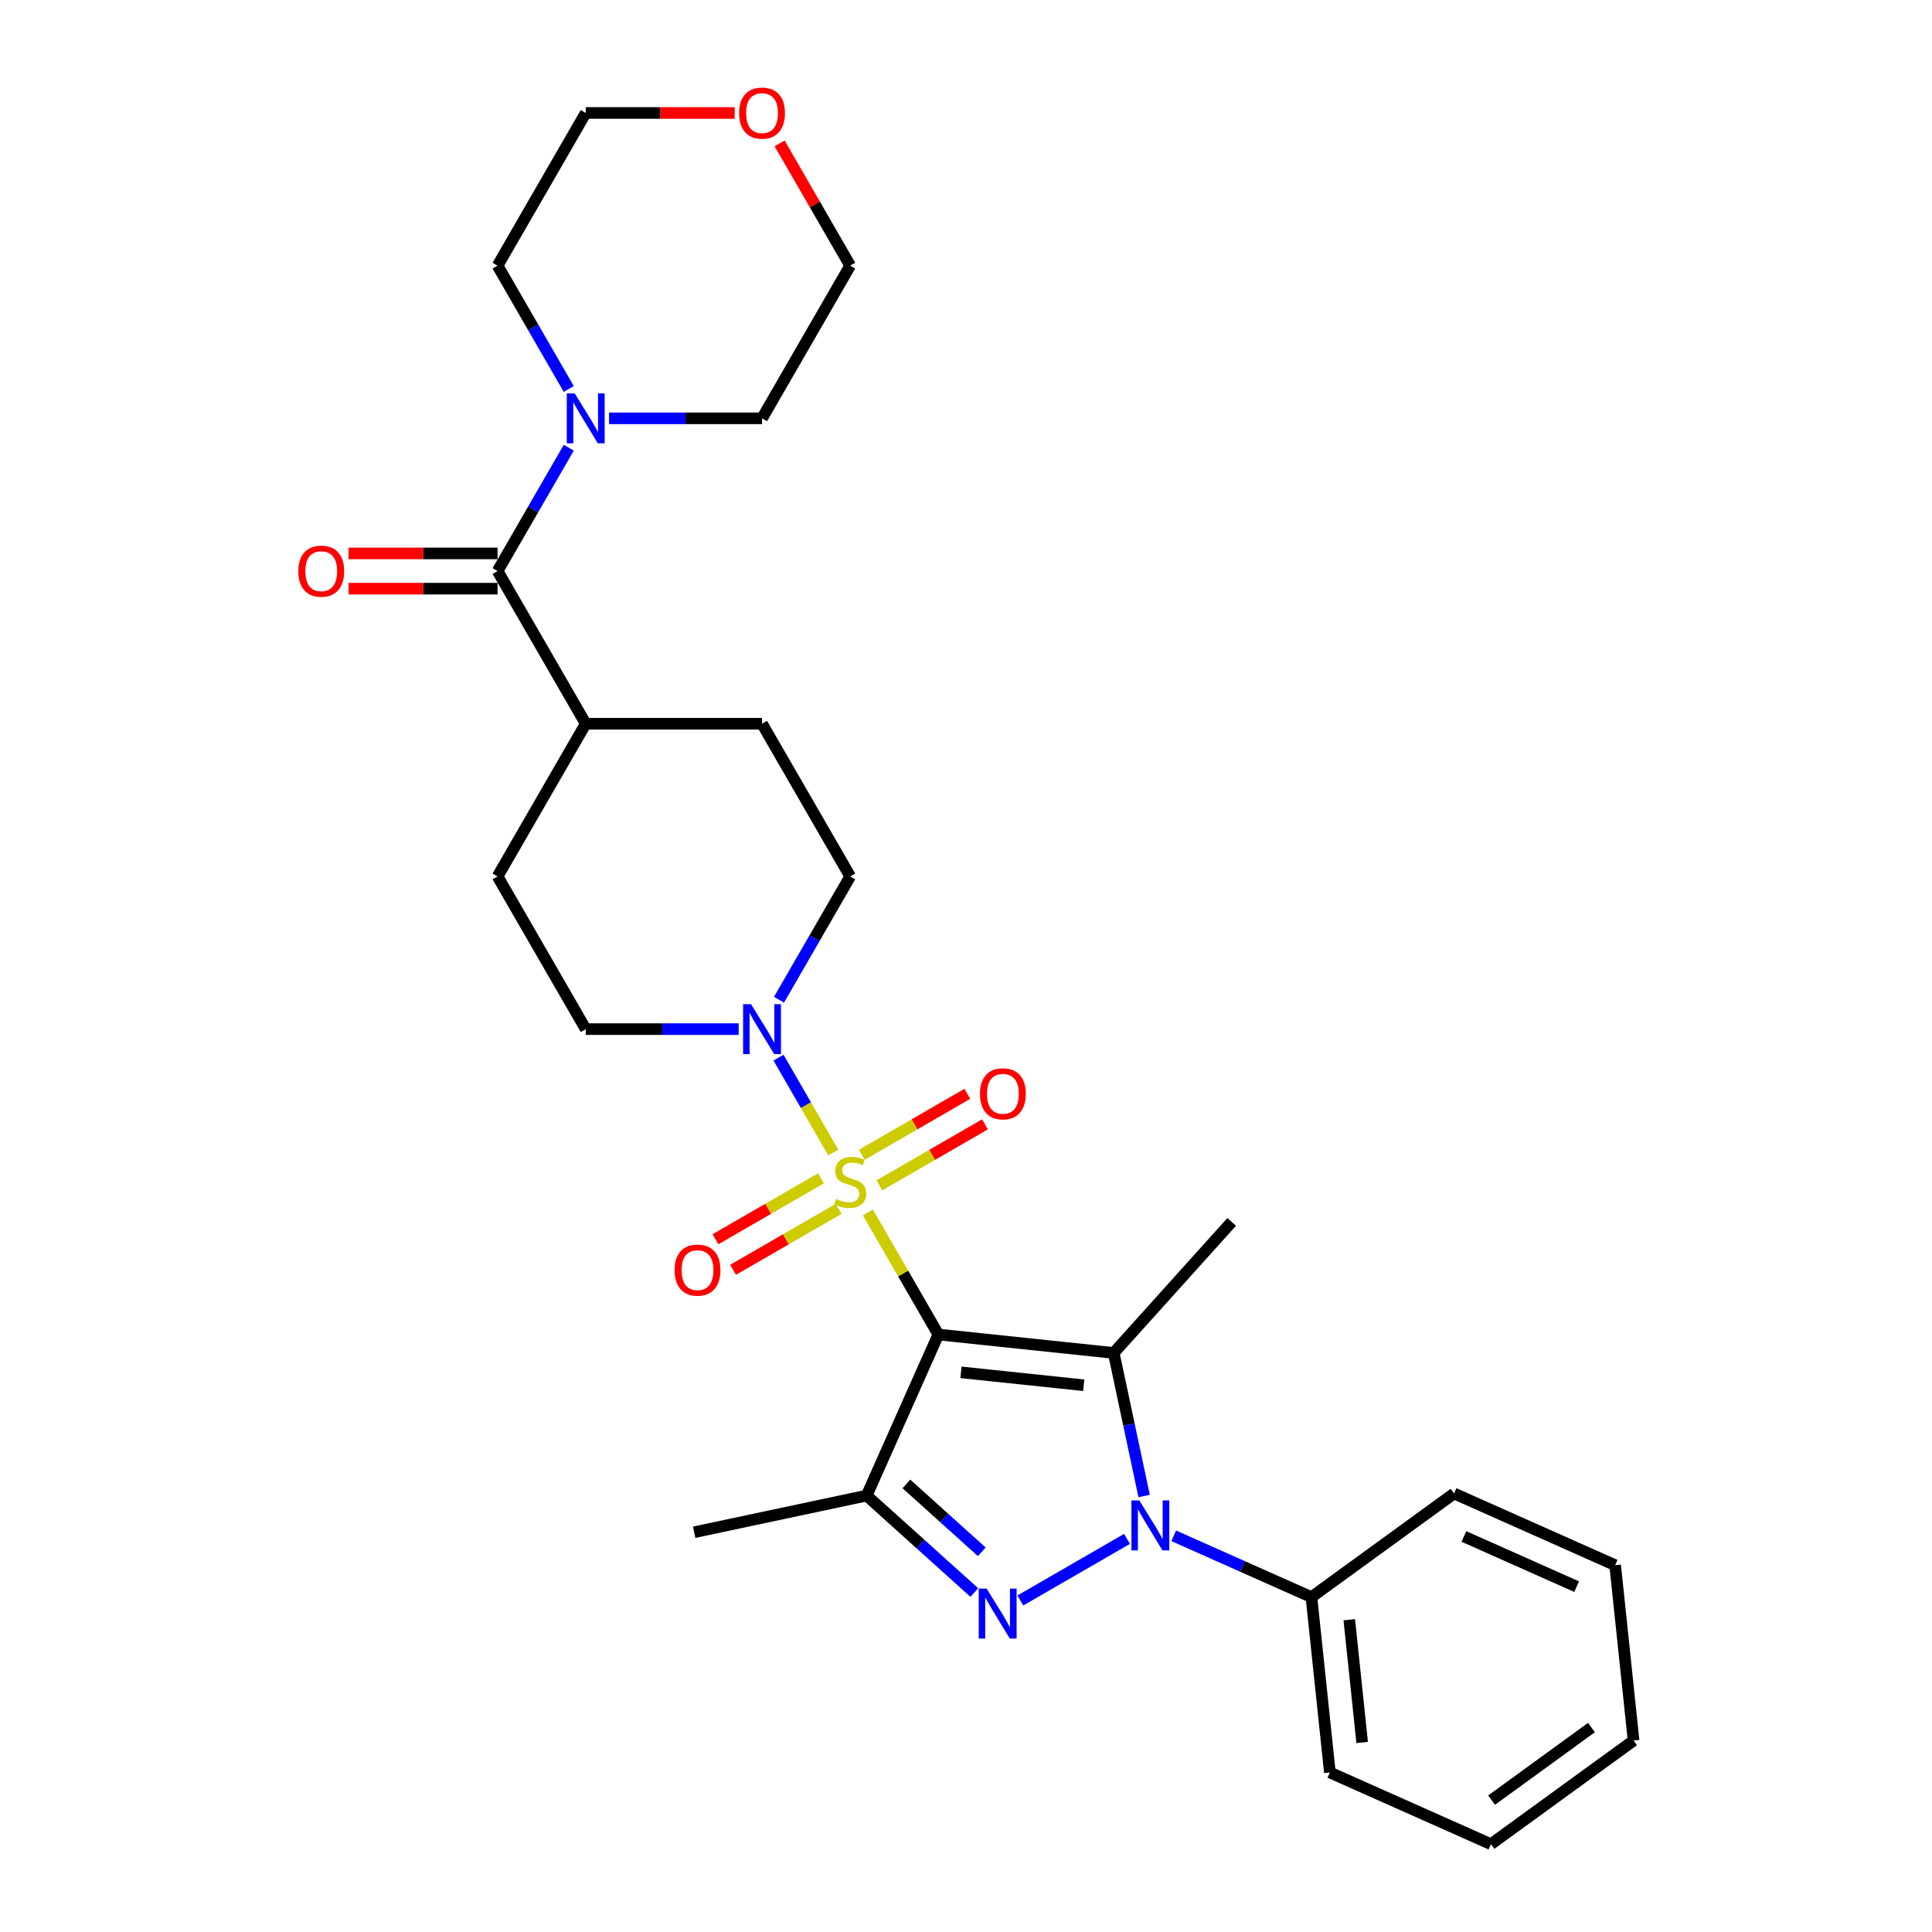 <?xml version='1.0' encoding='iso-8859-1'?>
<svg version='1.1' baseProfile='full'
              xmlns='http://www.w3.org/2000/svg'
                      xmlns:rdkit='http://www.rdkit.org/xml'
                      xmlns:xlink='http://www.w3.org/1999/xlink'
                  xml:space='preserve'
width='1000px' height='1000px' viewBox='0 0 1000 1000'>
<!-- END OF HEADER -->
<rect style='opacity:1.0;fill:#FFFFFF;stroke:none' width='1000' height='1000' x='0' y='0'> </rect>
<path class='bond-0' d='M 485.691,690.741 L 467.454,659.155' style='fill:none;fill-rule:evenodd;stroke:#000000;stroke-width:6px;stroke-linecap:butt;stroke-linejoin:miter;stroke-opacity:1' />
<path class='bond-0' d='M 467.454,659.155 L 449.218,627.569' style='fill:none;fill-rule:evenodd;stroke:#CCCC00;stroke-width:6px;stroke-linecap:butt;stroke-linejoin:miter;stroke-opacity:1' />
<path class='bond-1' d='M 485.691,690.741 L 576.451,700.281' style='fill:none;fill-rule:evenodd;stroke:#000000;stroke-width:6px;stroke-linecap:butt;stroke-linejoin:miter;stroke-opacity:1' />
<path class='bond-1' d='M 497.397,710.324 L 560.929,717.002' style='fill:none;fill-rule:evenodd;stroke:#000000;stroke-width:6px;stroke-linecap:butt;stroke-linejoin:miter;stroke-opacity:1' />
<path class='bond-4' d='M 485.691,690.741 L 448.572,774.112' style='fill:none;fill-rule:evenodd;stroke:#000000;stroke-width:6px;stroke-linecap:butt;stroke-linejoin:miter;stroke-opacity:1' />
<path class='bond-5' d='M 431.303,596.54 L 417.129,571.99' style='fill:none;fill-rule:evenodd;stroke:#CCCC00;stroke-width:6px;stroke-linecap:butt;stroke-linejoin:miter;stroke-opacity:1' />
<path class='bond-5' d='M 417.129,571.99 L 402.955,547.44' style='fill:none;fill-rule:evenodd;stroke:#0000FF;stroke-width:6px;stroke-linecap:butt;stroke-linejoin:miter;stroke-opacity:1' />
<path class='bond-8' d='M 455.191,613.509 L 482.504,597.74' style='fill:none;fill-rule:evenodd;stroke:#CCCC00;stroke-width:6px;stroke-linecap:butt;stroke-linejoin:miter;stroke-opacity:1' />
<path class='bond-8' d='M 482.504,597.74 L 509.817,581.971' style='fill:none;fill-rule:evenodd;stroke:#FF0000;stroke-width:6px;stroke-linecap:butt;stroke-linejoin:miter;stroke-opacity:1' />
<path class='bond-8' d='M 446.065,597.703 L 473.378,581.934' style='fill:none;fill-rule:evenodd;stroke:#CCCC00;stroke-width:6px;stroke-linecap:butt;stroke-linejoin:miter;stroke-opacity:1' />
<path class='bond-8' d='M 473.378,581.934 L 500.691,566.165' style='fill:none;fill-rule:evenodd;stroke:#FF0000;stroke-width:6px;stroke-linecap:butt;stroke-linejoin:miter;stroke-opacity:1' />
<path class='bond-9' d='M 424.929,609.905 L 397.616,625.675' style='fill:none;fill-rule:evenodd;stroke:#CCCC00;stroke-width:6px;stroke-linecap:butt;stroke-linejoin:miter;stroke-opacity:1' />
<path class='bond-9' d='M 397.616,625.675 L 370.304,641.444' style='fill:none;fill-rule:evenodd;stroke:#FF0000;stroke-width:6px;stroke-linecap:butt;stroke-linejoin:miter;stroke-opacity:1' />
<path class='bond-9' d='M 434.055,625.712 L 406.742,641.481' style='fill:none;fill-rule:evenodd;stroke:#CCCC00;stroke-width:6px;stroke-linecap:butt;stroke-linejoin:miter;stroke-opacity:1' />
<path class='bond-9' d='M 406.742,641.481 L 379.43,657.25' style='fill:none;fill-rule:evenodd;stroke:#FF0000;stroke-width:6px;stroke-linecap:butt;stroke-linejoin:miter;stroke-opacity:1' />
<path class='bond-2' d='M 576.451,700.281 L 584.322,737.312' style='fill:none;fill-rule:evenodd;stroke:#000000;stroke-width:6px;stroke-linecap:butt;stroke-linejoin:miter;stroke-opacity:1' />
<path class='bond-2' d='M 584.322,737.312 L 592.193,774.343' style='fill:none;fill-rule:evenodd;stroke:#0000FF;stroke-width:6px;stroke-linecap:butt;stroke-linejoin:miter;stroke-opacity:1' />
<path class='bond-18' d='M 576.451,700.281 L 637.516,632.461' style='fill:none;fill-rule:evenodd;stroke:#000000;stroke-width:6px;stroke-linecap:butt;stroke-linejoin:miter;stroke-opacity:1' />
<path class='bond-10' d='M 607.508,794.927 L 643.152,810.796' style='fill:none;fill-rule:evenodd;stroke:#0000FF;stroke-width:6px;stroke-linecap:butt;stroke-linejoin:miter;stroke-opacity:1' />
<path class='bond-10' d='M 643.152,810.796 L 678.796,826.666' style='fill:none;fill-rule:evenodd;stroke:#000000;stroke-width:6px;stroke-linecap:butt;stroke-linejoin:miter;stroke-opacity:1' />
<path class='bond-29' d='M 583.342,796.523 L 528.125,828.402' style='fill:none;fill-rule:evenodd;stroke:#0000FF;stroke-width:6px;stroke-linecap:butt;stroke-linejoin:miter;stroke-opacity:1' />
<path class='bond-3' d='M 504.308,824.298 L 476.44,799.205' style='fill:none;fill-rule:evenodd;stroke:#0000FF;stroke-width:6px;stroke-linecap:butt;stroke-linejoin:miter;stroke-opacity:1' />
<path class='bond-3' d='M 476.44,799.205 L 448.572,774.112' style='fill:none;fill-rule:evenodd;stroke:#000000;stroke-width:6px;stroke-linecap:butt;stroke-linejoin:miter;stroke-opacity:1' />
<path class='bond-3' d='M 508.161,803.206 L 488.653,785.641' style='fill:none;fill-rule:evenodd;stroke:#0000FF;stroke-width:6px;stroke-linecap:butt;stroke-linejoin:miter;stroke-opacity:1' />
<path class='bond-3' d='M 488.653,785.641 L 469.145,768.076' style='fill:none;fill-rule:evenodd;stroke:#000000;stroke-width:6px;stroke-linecap:butt;stroke-linejoin:miter;stroke-opacity:1' />
<path class='bond-19' d='M 448.572,774.112 L 359.305,793.086' style='fill:none;fill-rule:evenodd;stroke:#000000;stroke-width:6px;stroke-linecap:butt;stroke-linejoin:miter;stroke-opacity:1' />
<path class='bond-12' d='M 403.208,517.47 L 421.634,485.555' style='fill:none;fill-rule:evenodd;stroke:#0000FF;stroke-width:6px;stroke-linecap:butt;stroke-linejoin:miter;stroke-opacity:1' />
<path class='bond-12' d='M 421.634,485.555 L 440.06,453.64' style='fill:none;fill-rule:evenodd;stroke:#000000;stroke-width:6px;stroke-linecap:butt;stroke-linejoin:miter;stroke-opacity:1' />
<path class='bond-13' d='M 382.347,532.674 L 342.758,532.674' style='fill:none;fill-rule:evenodd;stroke:#0000FF;stroke-width:6px;stroke-linecap:butt;stroke-linejoin:miter;stroke-opacity:1' />
<path class='bond-13' d='M 342.758,532.674 L 303.17,532.674' style='fill:none;fill-rule:evenodd;stroke:#000000;stroke-width:6px;stroke-linecap:butt;stroke-linejoin:miter;stroke-opacity:1' />
<path class='bond-6' d='M 257.539,295.572 L 303.17,374.606' style='fill:none;fill-rule:evenodd;stroke:#000000;stroke-width:6px;stroke-linecap:butt;stroke-linejoin:miter;stroke-opacity:1' />
<path class='bond-7' d='M 257.539,295.572 L 275.965,263.657' style='fill:none;fill-rule:evenodd;stroke:#000000;stroke-width:6px;stroke-linecap:butt;stroke-linejoin:miter;stroke-opacity:1' />
<path class='bond-7' d='M 275.965,263.657 L 294.391,231.742' style='fill:none;fill-rule:evenodd;stroke:#0000FF;stroke-width:6px;stroke-linecap:butt;stroke-linejoin:miter;stroke-opacity:1' />
<path class='bond-14' d='M 257.539,286.446 L 218.982,286.446' style='fill:none;fill-rule:evenodd;stroke:#000000;stroke-width:6px;stroke-linecap:butt;stroke-linejoin:miter;stroke-opacity:1' />
<path class='bond-14' d='M 218.982,286.446 L 180.424,286.446' style='fill:none;fill-rule:evenodd;stroke:#FF0000;stroke-width:6px;stroke-linecap:butt;stroke-linejoin:miter;stroke-opacity:1' />
<path class='bond-14' d='M 257.539,304.698 L 218.982,304.698' style='fill:none;fill-rule:evenodd;stroke:#000000;stroke-width:6px;stroke-linecap:butt;stroke-linejoin:miter;stroke-opacity:1' />
<path class='bond-14' d='M 218.982,304.698 L 180.424,304.698' style='fill:none;fill-rule:evenodd;stroke:#FF0000;stroke-width:6px;stroke-linecap:butt;stroke-linejoin:miter;stroke-opacity:1' />
<path class='bond-20' d='M 294.391,201.334 L 275.965,169.419' style='fill:none;fill-rule:evenodd;stroke:#0000FF;stroke-width:6px;stroke-linecap:butt;stroke-linejoin:miter;stroke-opacity:1' />
<path class='bond-20' d='M 275.965,169.419 L 257.539,137.504' style='fill:none;fill-rule:evenodd;stroke:#000000;stroke-width:6px;stroke-linecap:butt;stroke-linejoin:miter;stroke-opacity:1' />
<path class='bond-21' d='M 315.252,216.538 L 354.841,216.538' style='fill:none;fill-rule:evenodd;stroke:#0000FF;stroke-width:6px;stroke-linecap:butt;stroke-linejoin:miter;stroke-opacity:1' />
<path class='bond-21' d='M 354.841,216.538 L 394.43,216.538' style='fill:none;fill-rule:evenodd;stroke:#000000;stroke-width:6px;stroke-linecap:butt;stroke-linejoin:miter;stroke-opacity:1' />
<path class='bond-24' d='M 678.796,826.666 L 688.335,917.426' style='fill:none;fill-rule:evenodd;stroke:#000000;stroke-width:6px;stroke-linecap:butt;stroke-linejoin:miter;stroke-opacity:1' />
<path class='bond-24' d='M 698.379,838.372 L 705.056,901.905' style='fill:none;fill-rule:evenodd;stroke:#000000;stroke-width:6px;stroke-linecap:butt;stroke-linejoin:miter;stroke-opacity:1' />
<path class='bond-25' d='M 678.796,826.666 L 752.627,773.024' style='fill:none;fill-rule:evenodd;stroke:#000000;stroke-width:6px;stroke-linecap:butt;stroke-linejoin:miter;stroke-opacity:1' />
<path class='bond-11' d='M 303.17,374.606 L 257.539,453.64' style='fill:none;fill-rule:evenodd;stroke:#000000;stroke-width:6px;stroke-linecap:butt;stroke-linejoin:miter;stroke-opacity:1' />
<path class='bond-30' d='M 303.17,374.606 L 394.43,374.606' style='fill:none;fill-rule:evenodd;stroke:#000000;stroke-width:6px;stroke-linecap:butt;stroke-linejoin:miter;stroke-opacity:1' />
<path class='bond-16' d='M 440.06,453.64 L 394.43,374.606' style='fill:none;fill-rule:evenodd;stroke:#000000;stroke-width:6px;stroke-linecap:butt;stroke-linejoin:miter;stroke-opacity:1' />
<path class='bond-15' d='M 303.17,532.674 L 257.539,453.64' style='fill:none;fill-rule:evenodd;stroke:#000000;stroke-width:6px;stroke-linecap:butt;stroke-linejoin:miter;stroke-opacity:1' />
<path class='bond-17' d='M 403.524,74.222 L 421.792,105.863' style='fill:none;fill-rule:evenodd;stroke:#FF0000;stroke-width:6px;stroke-linecap:butt;stroke-linejoin:miter;stroke-opacity:1' />
<path class='bond-17' d='M 421.792,105.863 L 440.06,137.504' style='fill:none;fill-rule:evenodd;stroke:#000000;stroke-width:6px;stroke-linecap:butt;stroke-linejoin:miter;stroke-opacity:1' />
<path class='bond-32' d='M 380.285,58.47 L 341.727,58.47' style='fill:none;fill-rule:evenodd;stroke:#FF0000;stroke-width:6px;stroke-linecap:butt;stroke-linejoin:miter;stroke-opacity:1' />
<path class='bond-32' d='M 341.727,58.47 L 303.17,58.47' style='fill:none;fill-rule:evenodd;stroke:#000000;stroke-width:6px;stroke-linecap:butt;stroke-linejoin:miter;stroke-opacity:1' />
<path class='bond-23' d='M 257.539,137.504 L 303.17,58.47' style='fill:none;fill-rule:evenodd;stroke:#000000;stroke-width:6px;stroke-linecap:butt;stroke-linejoin:miter;stroke-opacity:1' />
<path class='bond-22' d='M 394.43,216.538 L 440.06,137.504' style='fill:none;fill-rule:evenodd;stroke:#000000;stroke-width:6px;stroke-linecap:butt;stroke-linejoin:miter;stroke-opacity:1' />
<path class='bond-26' d='M 688.335,917.426 L 771.706,954.545' style='fill:none;fill-rule:evenodd;stroke:#000000;stroke-width:6px;stroke-linecap:butt;stroke-linejoin:miter;stroke-opacity:1' />
<path class='bond-27' d='M 752.627,773.024 L 835.998,810.143' style='fill:none;fill-rule:evenodd;stroke:#000000;stroke-width:6px;stroke-linecap:butt;stroke-linejoin:miter;stroke-opacity:1' />
<path class='bond-27' d='M 757.709,795.266 L 816.068,821.25' style='fill:none;fill-rule:evenodd;stroke:#000000;stroke-width:6px;stroke-linecap:butt;stroke-linejoin:miter;stroke-opacity:1' />
<path class='bond-31' d='M 771.706,954.545 L 845.537,900.904' style='fill:none;fill-rule:evenodd;stroke:#000000;stroke-width:6px;stroke-linecap:butt;stroke-linejoin:miter;stroke-opacity:1' />
<path class='bond-31' d='M 772.052,931.733 L 823.734,894.184' style='fill:none;fill-rule:evenodd;stroke:#000000;stroke-width:6px;stroke-linecap:butt;stroke-linejoin:miter;stroke-opacity:1' />
<path class='bond-28' d='M 835.998,810.143 L 845.537,900.904' style='fill:none;fill-rule:evenodd;stroke:#000000;stroke-width:6px;stroke-linecap:butt;stroke-linejoin:miter;stroke-opacity:1' />
<path  class='atom-1' d='M 432.759 620.578
Q 433.051 620.687, 434.256 621.199
Q 435.461 621.71, 436.775 622.038
Q 438.126 622.33, 439.44 622.33
Q 441.885 622.33, 443.309 621.162
Q 444.733 619.957, 444.733 617.877
Q 444.733 616.453, 444.003 615.577
Q 443.309 614.701, 442.214 614.226
Q 441.119 613.752, 439.294 613.204
Q 436.994 612.511, 435.607 611.853
Q 434.256 611.196, 433.27 609.809
Q 432.321 608.422, 432.321 606.086
Q 432.321 602.837, 434.512 600.829
Q 436.738 598.821, 441.119 598.821
Q 444.112 598.821, 447.507 600.245
L 446.668 603.056
Q 443.565 601.778, 441.228 601.778
Q 438.71 601.778, 437.322 602.837
Q 435.935 603.859, 435.972 605.648
Q 435.972 607.035, 436.665 607.875
Q 437.395 608.714, 438.418 609.189
Q 439.476 609.663, 441.228 610.211
Q 443.565 610.941, 444.952 611.671
Q 446.339 612.401, 447.325 613.898
Q 448.347 615.358, 448.347 617.877
Q 448.347 621.454, 445.937 623.389
Q 443.565 625.287, 439.586 625.287
Q 437.286 625.287, 435.534 624.776
Q 433.818 624.301, 431.774 623.462
L 432.759 620.578
' fill='#CCCC00'/>
<path  class='atom-3' d='M 589.712 776.624
L 598.181 790.314
Q 599.021 791.664, 600.372 794.11
Q 601.722 796.556, 601.795 796.702
L 601.795 776.624
L 605.227 776.624
L 605.227 802.469
L 601.686 802.469
L 592.596 787.503
Q 591.537 785.75, 590.406 783.743
Q 589.311 781.735, 588.982 781.114
L 588.982 802.469
L 585.624 802.469
L 585.624 776.624
L 589.712 776.624
' fill='#0000FF'/>
<path  class='atom-4' d='M 510.678 822.255
L 519.147 835.944
Q 519.987 837.294, 521.338 839.74
Q 522.688 842.186, 522.761 842.332
L 522.761 822.255
L 526.193 822.255
L 526.193 848.1
L 522.652 848.1
L 513.562 833.133
Q 512.504 831.381, 511.372 829.373
Q 510.277 827.365, 509.948 826.745
L 509.948 848.1
L 506.59 848.1
L 506.59 822.255
L 510.678 822.255
' fill='#0000FF'/>
<path  class='atom-6' d='M 388.717 519.751
L 397.186 533.44
Q 398.026 534.791, 399.376 537.237
Q 400.727 539.682, 400.8 539.828
L 400.8 519.751
L 404.231 519.751
L 404.231 545.596
L 400.69 545.596
L 391.601 530.629
Q 390.542 528.877, 389.411 526.869
Q 388.316 524.862, 387.987 524.241
L 387.987 545.596
L 384.629 545.596
L 384.629 519.751
L 388.717 519.751
' fill='#0000FF'/>
<path  class='atom-8' d='M 297.457 203.615
L 305.926 217.305
Q 306.765 218.655, 308.116 221.101
Q 309.466 223.547, 309.539 223.693
L 309.539 203.615
L 312.971 203.615
L 312.971 229.46
L 309.43 229.46
L 300.34 214.494
Q 299.282 212.741, 298.15 210.734
Q 297.055 208.726, 296.727 208.105
L 296.727 229.46
L 293.368 229.46
L 293.368 203.615
L 297.457 203.615
' fill='#0000FF'/>
<path  class='atom-9' d='M 507.23 566.15
Q 507.23 559.945, 510.297 556.477
Q 513.363 553.009, 519.094 553.009
Q 524.825 553.009, 527.892 556.477
Q 530.958 559.945, 530.958 566.15
Q 530.958 572.429, 527.855 576.006
Q 524.752 579.547, 519.094 579.547
Q 513.4 579.547, 510.297 576.006
Q 507.23 572.465, 507.23 566.15
M 519.094 576.627
Q 523.037 576.627, 525.154 573.999
Q 527.308 571.334, 527.308 566.15
Q 527.308 561.076, 525.154 558.521
Q 523.037 555.929, 519.094 555.929
Q 515.152 555.929, 512.998 558.484
Q 510.881 561.04, 510.881 566.15
Q 510.881 571.37, 512.998 573.999
Q 515.152 576.627, 519.094 576.627
' fill='#FF0000'/>
<path  class='atom-10' d='M 349.162 657.411
Q 349.162 651.205, 352.229 647.737
Q 355.295 644.269, 361.026 644.269
Q 366.758 644.269, 369.824 647.737
Q 372.89 651.205, 372.89 657.411
Q 372.89 663.689, 369.787 667.267
Q 366.684 670.808, 361.026 670.808
Q 355.332 670.808, 352.229 667.267
Q 349.162 663.726, 349.162 657.411
M 361.026 667.887
Q 364.969 667.887, 367.086 665.259
Q 369.24 662.594, 369.24 657.411
Q 369.24 652.337, 367.086 649.781
Q 364.969 647.19, 361.026 647.19
Q 357.084 647.19, 354.93 649.745
Q 352.813 652.3, 352.813 657.411
Q 352.813 662.631, 354.93 665.259
Q 357.084 667.887, 361.026 667.887
' fill='#FF0000'/>
<path  class='atom-15' d='M 154.415 295.645
Q 154.415 289.439, 157.481 285.971
Q 160.548 282.503, 166.279 282.503
Q 172.01 282.503, 175.076 285.971
Q 178.143 289.439, 178.143 295.645
Q 178.143 301.924, 175.04 305.501
Q 171.937 309.042, 166.279 309.042
Q 160.584 309.042, 157.481 305.501
Q 154.415 301.96, 154.415 295.645
M 166.279 306.122
Q 170.221 306.122, 172.338 303.493
Q 174.492 300.828, 174.492 295.645
Q 174.492 290.571, 172.338 288.015
Q 170.221 285.424, 166.279 285.424
Q 162.336 285.424, 160.183 287.979
Q 158.065 290.534, 158.065 295.645
Q 158.065 300.865, 160.183 303.493
Q 162.336 306.122, 166.279 306.122
' fill='#FF0000'/>
<path  class='atom-18' d='M 382.566 58.543
Q 382.566 52.337, 385.632 48.87
Q 388.699 45.402, 394.43 45.402
Q 400.161 45.402, 403.228 48.87
Q 406.294 52.337, 406.294 58.543
Q 406.294 64.822, 403.191 68.399
Q 400.088 71.94, 394.43 71.94
Q 388.735 71.94, 385.632 68.399
Q 382.566 64.858, 382.566 58.543
M 394.43 69.02
Q 398.372 69.02, 400.49 66.391
Q 402.643 63.727, 402.643 58.543
Q 402.643 53.469, 400.49 50.914
Q 398.372 48.322, 394.43 48.322
Q 390.488 48.322, 388.334 50.877
Q 386.217 53.432, 386.217 58.543
Q 386.217 63.763, 388.334 66.391
Q 390.488 69.02, 394.43 69.02
' fill='#FF0000'/>
</svg>
